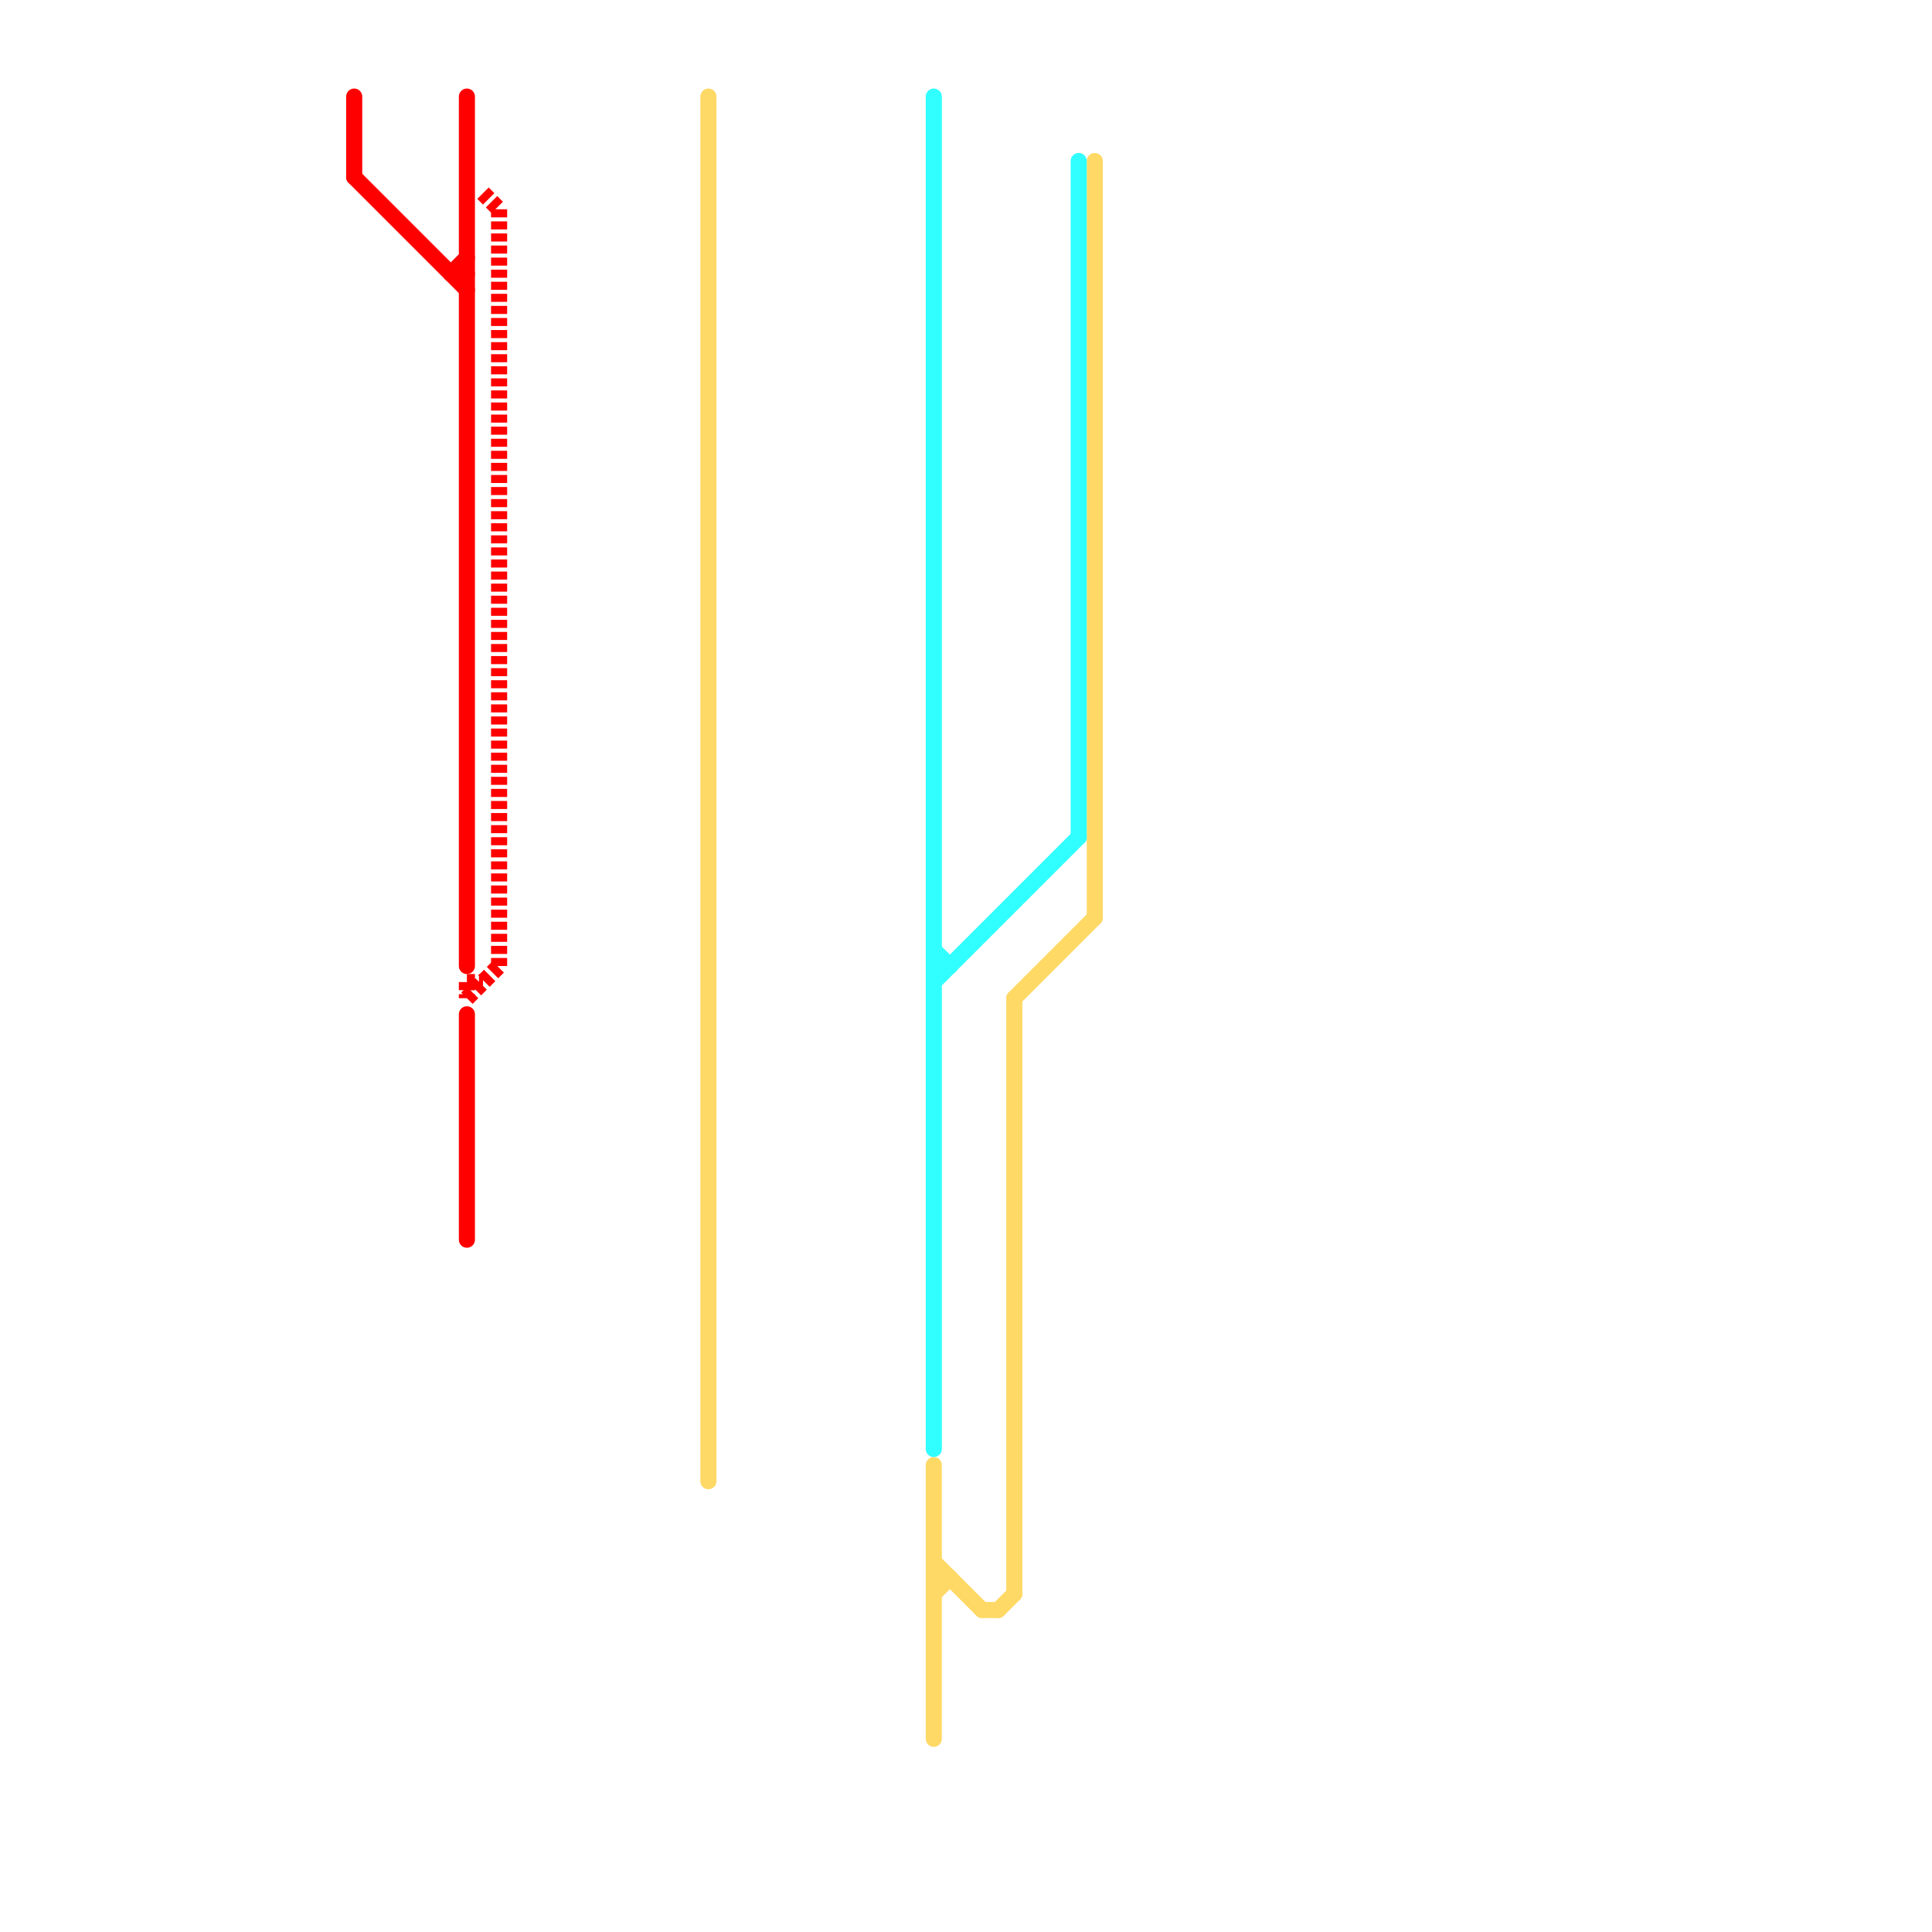 
<svg version="1.1" xmlns="http://www.w3.org/2000/svg" viewBox="0 0 120 120">
<style>text { font: 1px Helvetica; font-weight: 600; white-space: pre; dominant-baseline: central; } line { stroke-width: 1; fill: none; stroke-linecap: round; stroke-linejoin: round; } .c0 { stroke: #ff0000 } .c1 { stroke: #ffd966 } .c2 { stroke: #31ffff } .w1 { stroke-width: 1; }.l3 { stroke-dasharray: .5 .25; stroke-linecap: butt; }</style><defs><g id="wm-xf"><circle r="1.2" fill="#000"/><circle r="0.9" fill="#fff"/><circle r="0.6" fill="#000"/><circle r="0.3" fill="#fff"/></g><g id="wm"><circle r="0.6" fill="#000"/><circle r="0.3" fill="#fff"/></g></defs><line class="c0 " x1="28" y1="17" x2="29" y2="16"/><line class="c0 " x1="22" y1="6" x2="22" y2="11"/><line class="c0 " x1="29" y1="63" x2="29" y2="77"/><line class="c0 " x1="29" y1="6" x2="29" y2="60"/><line class="c0 " x1="28" y1="17" x2="29" y2="17"/><line class="c0 " x1="22" y1="11" x2="29" y2="18"/><line class="c0 l3" x1="30" y1="12" x2="31" y2="13"/><line class="c0 l3" x1="29" y1="62" x2="31" y2="60"/><line class="c0 l3" x1="31" y1="13" x2="31" y2="60"/><line class="c0 l3" x1="29" y1="61" x2="29" y2="62"/><line class="c0 l3" x1="29" y1="61" x2="30" y2="61"/><line class="c1 " x1="58" y1="97" x2="61" y2="100"/><line class="c1 " x1="58" y1="98" x2="59" y2="98"/><line class="c1 " x1="63" y1="62" x2="68" y2="57"/><line class="c1 " x1="63" y1="62" x2="63" y2="99"/><line class="c1 " x1="62" y1="100" x2="63" y2="99"/><line class="c1 " x1="58" y1="91" x2="58" y2="108"/><line class="c1 " x1="44" y1="6" x2="44" y2="92"/><line class="c1 " x1="58" y1="99" x2="59" y2="98"/><line class="c1 " x1="61" y1="100" x2="62" y2="100"/><line class="c1 " x1="68" y1="10" x2="68" y2="57"/><line class="c2 " x1="58" y1="6" x2="58" y2="90"/><line class="c2 " x1="58" y1="60" x2="59" y2="60"/><line class="c2 " x1="58" y1="61" x2="67" y2="52"/><line class="c2 " x1="67" y1="10" x2="67" y2="52"/><line class="c2 " x1="58" y1="59" x2="59" y2="60"/>
</svg>
